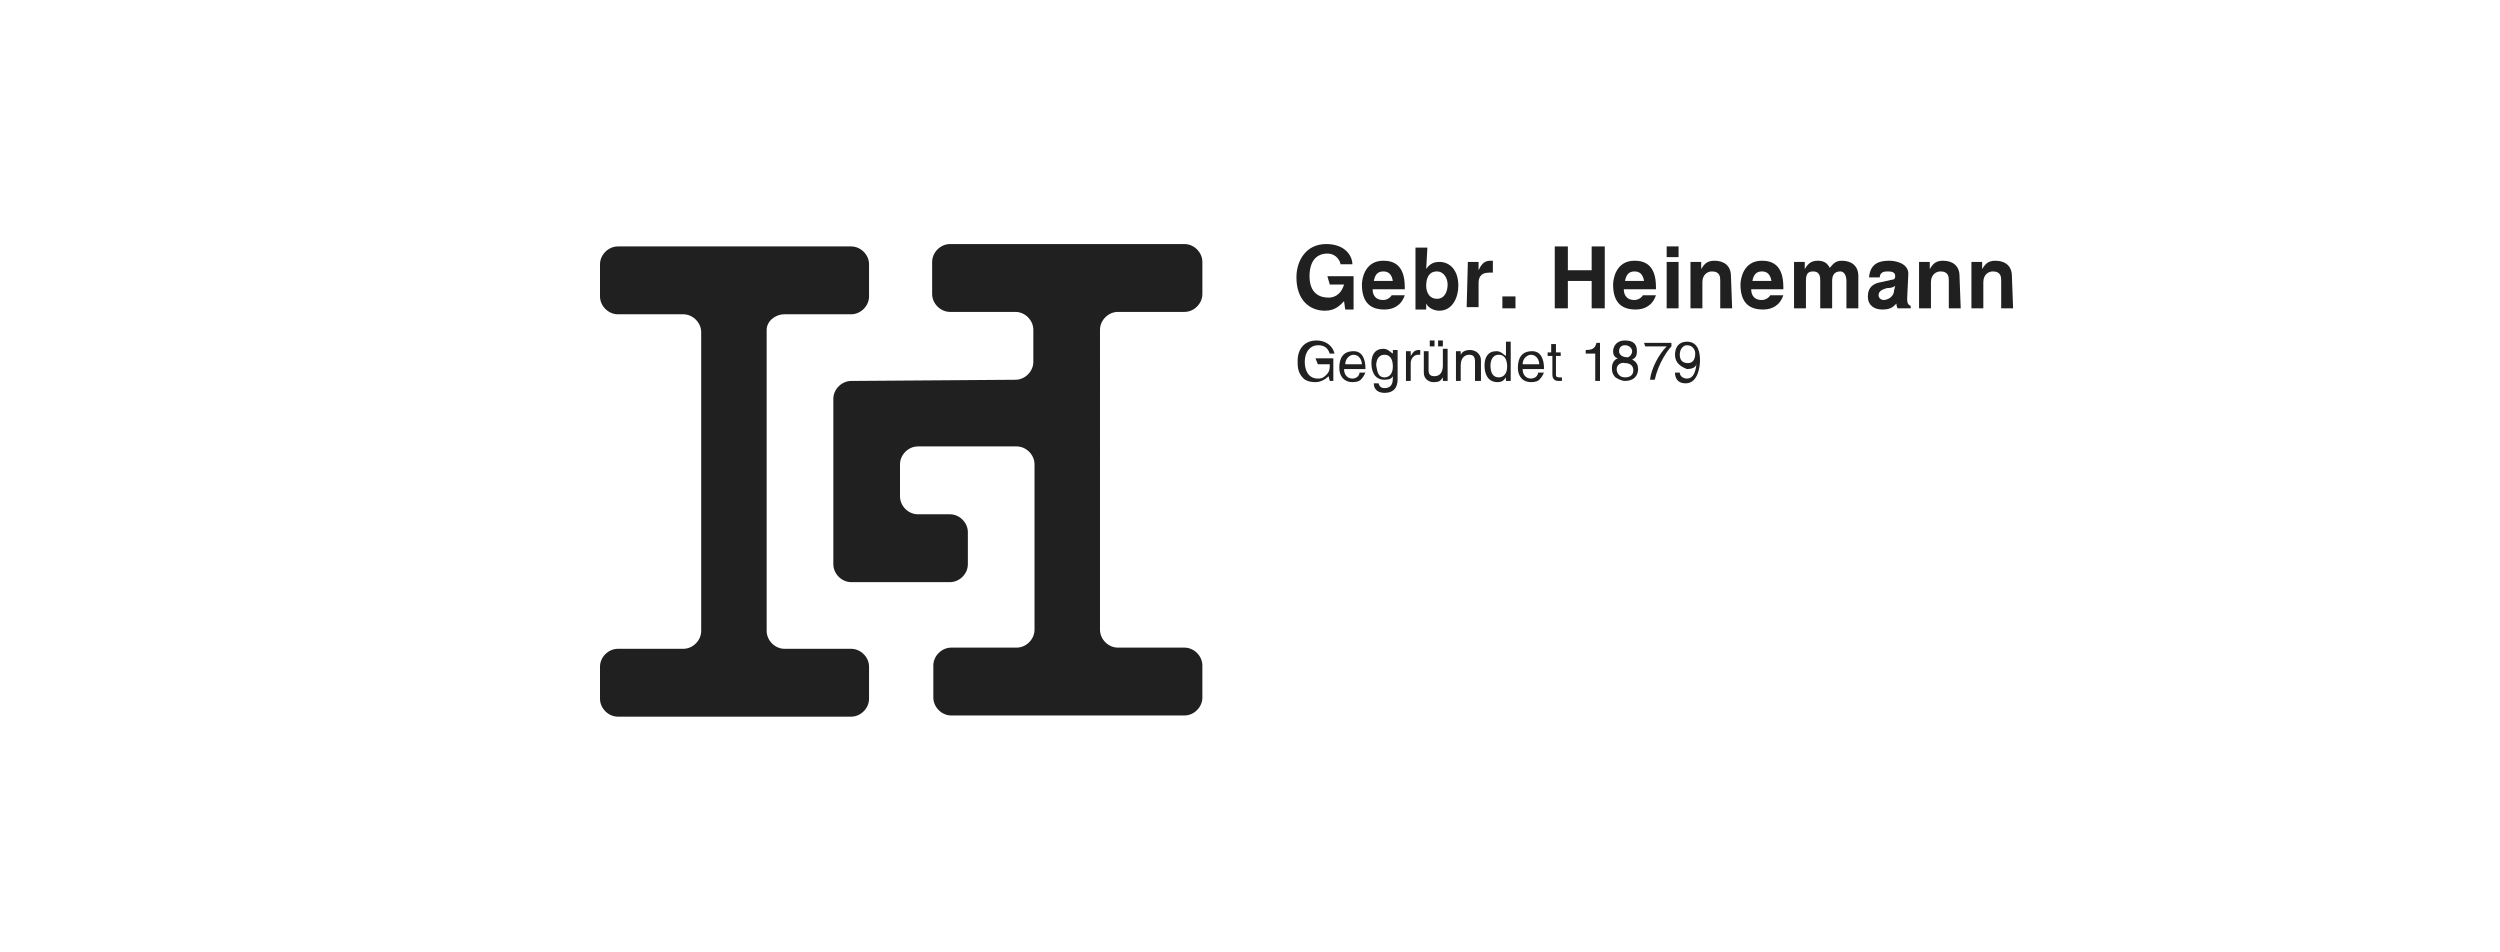 <?xml version="1.0" encoding="UTF-8"?>
<!-- Generator: Adobe Illustrator 25.3.1, SVG Export Plug-In . SVG Version: 6.00 Build 0)  -->
<svg xmlns="http://www.w3.org/2000/svg" xmlns:xlink="http://www.w3.org/1999/xlink" version="1.0" id="Ebene_1" x="0px" y="0px" viewBox="0 0 210 80" style="enable-background:new 0 0 210 80;" xml:space="preserve">
<style type="text/css">
	.st0{fill:#202020;}
	.st1{fill:none;}
</style>
<g>
	<g id="Ebene_1_1_">
		<desc>Created with Sketch.</desc>
	</g>
	<g>
		<g>
			<path class="st0" d="M111.5,23.2h2.2v2.8H113l-0.1-0.7c-0.3,0.3-0.7,0.8-1.6,0.8c-1.3,0-2.4-0.9-2.4-2.8c0-1.4,0.8-2.8,2.5-2.8     l0,0c1.6,0,2.2,1,2.2,1.7h-1c0-0.2-0.3-0.9-1.1-0.9c-0.8,0-1.5,0.5-1.5,1.9c0,1.4,0.8,1.8,1.6,1.8c0.3,0,1-0.1,1.3-1.1h-1.2     L111.5,23.2L111.5,23.2z"></path>
			<path class="st0" d="M118,24.8c-0.3,0.9-1,1.2-1.7,1.2c-1.1,0-1.9-0.5-1.9-2.1c0-0.4,0.2-2,1.8-2c0.8,0,1.8,0.3,1.8,2.2v0.2h-2.7     c0,0.3,0.1,0.9,0.9,0.9c0.3,0,0.6-0.2,0.7-0.4L118,24.8L118,24.8z M117,23.6c-0.1-0.6-0.4-0.8-0.8-0.8c-0.5,0-0.7,0.3-0.8,0.8     H117z"></path>
			<path class="st0" d="M119.8,22.6L119.8,22.6c0.2-0.3,0.5-0.6,1.1-0.6c0.9,0,1.6,0.7,1.6,2c0,1-0.5,2.1-1.6,2.1     c-0.4,0-0.9-0.2-1.1-0.6l0,0v0.5h-0.9v-5.2h1L119.8,22.6L119.8,22.6L119.8,22.6z M120.7,22.8c-0.7,0-0.9,0.6-0.9,1.2     s0.3,1.1,0.9,1.1c0.7,0,0.9-0.7,0.9-1.2S121.3,22.8,120.7,22.8z"></path>
			<path class="st0" d="M123.3,22h0.9v0.7l0,0c0.2-0.4,0.4-0.8,1-0.8c0.1,0,0.2,0,0.2,0v1c-0.1,0-0.2,0-0.3,0     c-0.8,0-0.9,0.5-0.9,0.9v2h-1L123.3,22L123.3,22z"></path>
			<path class="st0" d="M127.3,25.9h-1.1v-1h1.1V25.9z"></path>
		</g>
		<g>
			<path class="st0" d="M131.7,23.6v2.3h-1.1v-5.2h1.1v2h2v-2h1.1v5.2h-1.1v-2.3H131.7z"></path>
			<path class="st0" d="M139.1,24.8c-0.3,0.9-1,1.2-1.7,1.2c-1.1,0-1.9-0.5-1.9-2.1c0-0.4,0.2-2,1.8-2c0.8,0,1.8,0.3,1.8,2.2v0.2     h-2.7c0,0.3,0.1,0.9,0.9,0.9c0.3,0,0.6-0.2,0.7-0.4L139.1,24.8L139.1,24.8z M138.1,23.6c-0.1-0.6-0.4-0.8-0.8-0.8     c-0.5,0-0.7,0.3-0.8,0.8H138.1z"></path>
			<path class="st0" d="M141,21.6h-1v-0.9h1V21.6z M141,22v3.9h-1V22H141z"></path>
			<path class="st0" d="M145.5,25.9h-1v-2.3c0-0.3,0-0.8-0.7-0.8c-0.4,0-0.8,0.3-0.8,0.9v2.2h-1V22h0.9v0.6l0,0     c0.2-0.3,0.4-0.7,1.1-0.7c0.8,0,1.4,0.4,1.4,1.3L145.5,25.9L145.5,25.9z"></path>
			<path class="st0" d="M149.8,24.8c-0.3,0.9-1,1.2-1.7,1.2c-1.1,0-1.9-0.5-1.9-2.1c0-0.4,0.2-2,1.8-2c0.8,0,1.8,0.3,1.8,2.2v0.2     h-2.7c0,0.3,0.1,0.9,0.9,0.9c0.3,0,0.6-0.2,0.7-0.4L149.8,24.8L149.8,24.8z M148.8,23.6c-0.1-0.6-0.4-0.8-0.8-0.8     c-0.5,0-0.7,0.3-0.8,0.8H148.8z"></path>
			<path class="st0" d="M156.1,25.9h-1v-2.3c0-0.6-0.3-0.8-0.5-0.8c-0.5,0-0.7,0.3-0.7,0.8v2.3h-1v-2.3c0-0.3,0-0.8-0.6-0.8     c-0.5,0-0.6,0.3-0.6,0.8v2.3h-1V22h0.9v0.6l0,0c0.2-0.3,0.4-0.7,1.1-0.7c0.5,0,0.8,0.2,1,0.6c0.2-0.2,0.4-0.6,1-0.6     c0.8,0,1.4,0.4,1.4,1.3L156.1,25.9L156.1,25.9z"></path>
			<path class="st0" d="M160.2,25.1c0,0.4,0.1,0.5,0.3,0.6v0.2h-1.1c-0.1-0.2-0.1-0.3-0.1-0.4c-0.3,0.3-0.5,0.5-1.2,0.5     c-0.6,0-1.2-0.3-1.2-1.1s0.5-1.1,1.1-1.2l0.9-0.2c0.2,0,0.3-0.1,0.3-0.3c0-0.4-0.4-0.4-0.7-0.4c-0.5,0-0.6,0.3-0.6,0.5H157     c0.1-1.2,0.9-1.4,1.7-1.4c0.5,0,1.6,0.2,1.6,1.1L160.2,25.1L160.2,25.1z M159.2,24c-0.1,0.1-0.3,0.2-0.7,0.2     c-0.3,0.1-0.7,0.2-0.7,0.6c0,0.3,0.3,0.4,0.4,0.4c0.4,0,0.9-0.3,0.9-0.8L159.2,24L159.2,24z"></path>
			<path class="st0" d="M164.7,25.9h-1v-2.3c0-0.3,0-0.8-0.7-0.8c-0.4,0-0.8,0.3-0.8,0.9v2.2h-1V22h0.9v0.6l0,0     c0.2-0.3,0.4-0.7,1.1-0.7c0.8,0,1.4,0.4,1.4,1.3L164.7,25.9L164.7,25.9z"></path>
			<path class="st0" d="M169.1,25.9h-1v-2.3c0-0.3,0-0.8-0.7-0.8c-0.4,0-0.8,0.3-0.8,0.9v2.2h-1V22h0.9v0.6l0,0     c0.2-0.3,0.4-0.7,1.1-0.7c0.8,0,1.4,0.4,1.4,1.3L169.1,25.9L169.1,25.9z"></path>
		</g>
		<g>
			<path class="st0" d="M110.5,30.1h1.5V32h-0.3l-0.1-0.4c-0.3,0.3-0.7,0.5-1.1,0.5c-0.6,0-0.9-0.2-1-0.3c-0.5-0.5-0.5-1-0.5-1.5     c0-0.9,0.5-1.7,1.6-1.7c0.6,0,1.3,0.3,1.5,1.1h-0.4c-0.2-0.6-0.6-0.7-1-0.7c-0.6,0-1.1,0.5-1.1,1.4c0,0.7,0.3,1.4,1.1,1.4     c0.2,0,0.4,0,0.7-0.3s0.3-0.5,0.3-0.9h-1L110.5,30.1L110.5,30.1z"></path>
			<path class="st0" d="M114.7,31.2c0,0.1-0.1,0.4-0.4,0.7c-0.1,0.1-0.3,0.2-0.7,0.2c-0.7,0-1.1-0.5-1.1-1.2c0-0.8,0.3-1.4,1.2-1.4     c0.7,0,1,0.6,1,1.5h-1.8c0,0.5,0.3,0.8,0.7,0.8c0.4,0,0.6-0.3,0.6-0.5H114.7L114.7,31.2L114.7,31.2z M114.4,30.6     c0-0.3-0.2-0.8-0.7-0.8c-0.3,0-0.7,0.3-0.7,0.8H114.4z"></path>
			<path class="st0" d="M117.4,31.8c0,0.3,0,1.2-1.1,1.2c-0.3,0-0.9-0.1-0.9-0.8h0.4c0.1,0.4,0.4,0.4,0.5,0.4c0.7,0,0.7-0.6,0.7-0.9     v-0.1l0,0l0,0c-0.1,0.2-0.3,0.3-0.7,0.3c-0.9,0-1.1-0.8-1.1-1.4c0-0.7,0.3-1.2,1-1.2c0.4,0,0.6,0.3,0.8,0.4l0,0v-0.3h0.4     L117.4,31.8L117.4,31.8z M116.3,31.7c0.3,0,0.7-0.2,0.7-0.9c0-0.4-0.1-1-0.7-1c-0.6,0-0.7,0.6-0.7,0.9     C115.7,31.3,115.8,31.7,116.3,31.7z"></path>
			<path class="st0" d="M118.5,32h-0.4v-2.5h0.4v0.4l0,0c0.2-0.3,0.3-0.5,0.7-0.5c0.1,0,0.1,0,0.1,0v0.4h-0.2     c-0.3,0-0.6,0.3-0.6,0.7L118.5,32L118.5,32z"></path>
			<path class="st0" d="M121.2,32v-0.3l0,0c-0.2,0.3-0.3,0.4-0.8,0.4c-0.3,0-0.8-0.2-0.8-0.8v-1.8h0.4v1.6c0,0.4,0.2,0.5,0.5,0.5     c0.5,0,0.7-0.4,0.7-0.9v-1.4h0.4V32H121.2L121.2,32L121.2,32z M120.5,29.1h-0.4v-0.5h0.4V29.1z M121.2,29.1h-0.4v-0.5h0.4V29.1z"></path>
			<path class="st0" d="M124.3,32h-0.4v-1.6c0-0.4-0.1-0.6-0.5-0.6c-0.3,0-0.7,0.2-0.7,0.9V32h-0.4v-2.5h0.4v0.3l0,0     c0.1-0.2,0.3-0.4,0.8-0.4c0.3,0,0.9,0.2,0.9,0.9V32L124.3,32L124.3,32L124.3,32z"></path>
			<path class="st0" d="M126.9,32h-0.4v-0.3l0,0c-0.2,0.3-0.4,0.4-0.7,0.4c-0.9,0-1.1-0.8-1.1-1.4c0-0.7,0.3-1.2,1-1.2     c0.4,0,0.6,0.3,0.8,0.4l0,0v-1.2h0.4L126.9,32L126.9,32z M125.9,31.7c0.3,0,0.7-0.2,0.7-0.9c0-0.4-0.1-1-0.7-1s-0.7,0.6-0.7,0.9     C125.2,31.3,125.4,31.7,125.9,31.7z"></path>
			<path class="st0" d="M129.7,31.2c0,0.1-0.1,0.4-0.4,0.7c-0.1,0.1-0.3,0.2-0.7,0.2c-0.7,0-1.1-0.5-1.1-1.2c0-0.8,0.3-1.4,1.2-1.4     c0.7,0,1,0.6,1,1.5h-1.8c0,0.5,0.3,0.8,0.7,0.8c0.4,0,0.6-0.3,0.6-0.5H129.7L129.7,31.2L129.7,31.2z M129.3,30.6     c0-0.3-0.2-0.8-0.7-0.8c-0.3,0-0.7,0.3-0.7,0.8H129.3z"></path>
			<path class="st0" d="M130.7,29.9v1.6c0,0.2,0.2,0.2,0.3,0.2h0.2V32c-0.2,0-0.3,0-0.3,0c-0.4,0-0.5-0.3-0.5-0.5v-1.6H130v-0.3h0.3     v-0.7h0.4v0.7h0.4v0.3L130.7,29.9z"></path>
		</g>
		<g>
			<path class="st0" d="M134.4,32H134v-2.3h-0.8v-0.3c0.5,0,0.8-0.1,0.9-0.6h0.3V32L134.4,32z"></path>
		</g>
		<g>
			<path class="st0" d="M137.1,30.2c0.4,0.2,0.5,0.5,0.5,0.8c0,0.5-0.3,1-1.1,1c-0.2,0-0.5-0.1-0.8-0.3c-0.3-0.3-0.3-0.6-0.3-0.8     c0-0.4,0.2-0.7,0.5-0.8c-0.3-0.1-0.4-0.3-0.4-0.6c0-0.3,0.2-0.9,1-0.9c0.8,0,1,0.4,1,0.9C137.5,30,137.3,30.1,137.1,30.2z      M135.8,31c0,0.3,0.2,0.7,0.7,0.7c0.3,0,0.7-0.1,0.7-0.6c0-0.4-0.3-0.6-0.7-0.6C136.1,30.4,135.8,30.7,135.8,31z M137.1,29.5     c0-0.2-0.2-0.5-0.6-0.5c-0.4,0-0.5,0.3-0.5,0.5c0,0.3,0.3,0.5,0.6,0.5C136.8,30.1,137.1,29.8,137.1,29.5z"></path>
			<path class="st0" d="M138.1,28.8h2.3v0.3c-0.3,0.3-1.1,1.4-1.4,2.8h-0.4c0.1-0.9,0.7-2.1,1.4-2.8h-1.8L138.1,28.8L138.1,28.8     L138.1,28.8z"></path>
			<path class="st0" d="M140.7,29.8c0-0.6,0.3-1.1,1-1.1c1,0,1.1,1,1.1,1.6c0,0.3-0.1,1.9-1.2,1.9c-0.8,0-0.9-0.6-0.9-0.9h0.4     c0,0.3,0.3,0.5,0.6,0.5c0.4,0,0.7-0.3,0.8-1.2l0,0c-0.1,0.3-0.4,0.4-0.8,0.4C141.2,30.8,140.7,30.5,140.7,29.8z M142.4,29.7     c0-0.3-0.2-0.7-0.7-0.7c-0.3,0-0.6,0.3-0.6,0.8c0,0.6,0.4,0.7,0.7,0.7C142,30.5,142.4,30.4,142.4,29.7z"></path>
		</g>
		<path class="st0" d="M65.9,26.4h5.6c0.8,0,1.5-0.7,1.5-1.5v-2.7c0-0.8-0.7-1.5-1.5-1.5H51.9c-0.8,0-1.5,0.7-1.5,1.5v2.7    c0,0.8,0.7,1.5,1.5,1.5h5.5c0.8,0,1.5,0.7,1.5,1.5v25.1c0,0.8-0.7,1.5-1.5,1.5h-5.5c-0.8,0-1.5,0.7-1.5,1.5v2.7    c0,0.8,0.7,1.5,1.5,1.5h19.6c0.8,0,1.5-0.7,1.5-1.5v-2.7c0-0.8-0.7-1.5-1.5-1.5h-5.6c-0.8,0-1.5-0.7-1.5-1.5V27.7    C64.4,27,65.1,26.4,65.9,26.4L65.9,26.4z"></path>
		<path class="st0" d="M71.5,32c-0.8,0-1.5,0.7-1.5,1.5v13.9c0,0.8,0.7,1.5,1.5,1.5h8.3c0.8,0,1.5-0.7,1.5-1.5v-2.7    c0-0.8-0.7-1.5-1.5-1.5h-2.7c-0.8,0-1.5-0.7-1.5-1.5V39c0-0.8,0.7-1.5,1.5-1.5h8.3c0.8,0,1.5,0.7,1.5,1.5v13.9    c0,0.8-0.7,1.5-1.5,1.5h-5.5c-0.8,0-1.5,0.7-1.5,1.5v2.7c0,0.8,0.7,1.5,1.5,1.5h19.6c0.8,0,1.5-0.7,1.5-1.5v-2.7    c0-0.8-0.7-1.5-1.5-1.5h-5.6c-0.8,0-1.5-0.7-1.5-1.5V27.7c0-0.8,0.7-1.5,1.5-1.5h5.6c0.8,0,1.5-0.7,1.5-1.5v-2.7    c0-0.8-0.7-1.5-1.5-1.5H79.8c-0.8,0-1.5,0.7-1.5,1.5v2.7c0,0.8,0.7,1.5,1.5,1.5h5.5c0.8,0,1.5,0.7,1.5,1.5v2.7    c0,0.8-0.7,1.5-1.5,1.5L71.5,32L71.5,32z"></path>
		<line class="st1" x1="79.9" y1="26.4" x2="85.4" y2="26.4"></line>
	</g>
</g>
</svg>
